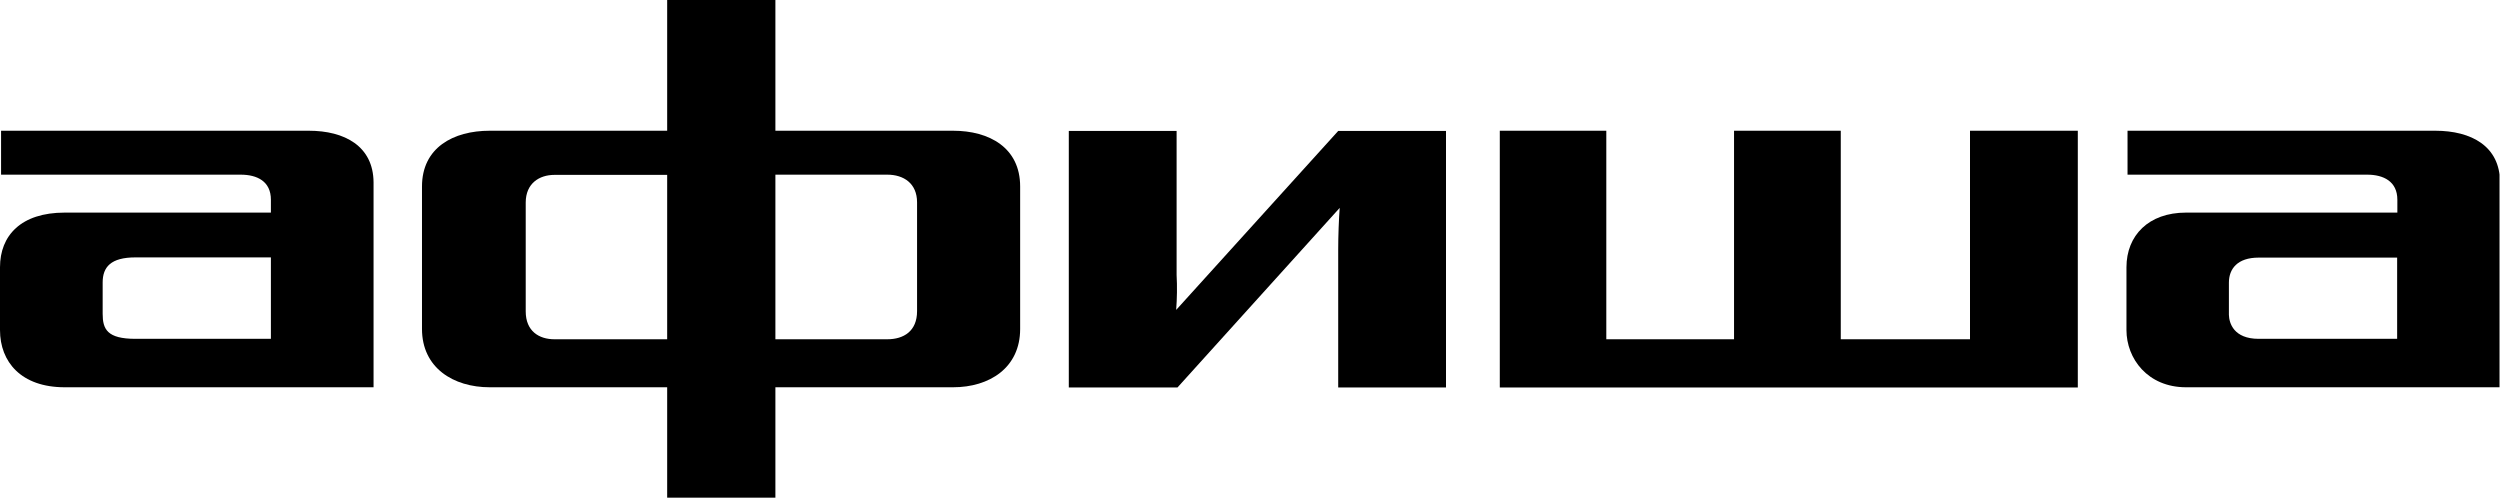 <?xml version="1.0" encoding="UTF-8"?> <svg xmlns="http://www.w3.org/2000/svg" width="467" height="93" viewBox="0 0 467 93" fill="none"> <g clip-path="url(#clip0_506_854)"> <path d="M165.742 63.375C168.825 63.375 171.307 61.853 171.307 58.13V37.792C171.307 34.27 168.825 32.628 165.742 32.628H144.844V63.375H165.742ZM103.569 63.375H124.627V32.668H103.569C100.726 32.668 98.204 34.27 98.204 37.833V58.17C98.204 61.853 100.686 63.375 103.569 63.375ZM144.844 24.421H178.033C184.799 24.421 190.564 27.584 190.564 34.83V61.453C190.564 68.699 184.839 72.342 178.033 72.342H144.844V92.96H124.627V72.342H91.478C84.673 72.342 78.828 68.699 78.828 61.453V34.83C78.828 27.584 84.673 24.421 91.478 24.421H124.627V0H144.844V24.421Z" fill="black"></path> <path d="M50.604 63.294H25.302C20.017 63.294 19.177 61.493 19.177 58.61V52.765C19.177 49.883 20.698 48.081 25.302 48.081H50.604V63.294ZM57.69 24.421H0.2V32.628H44.959C48.041 32.628 50.604 33.869 50.604 37.312V39.714H12.09C3.923 39.714 0 43.998 0 49.923V61.653C0 67.578 3.923 72.342 12.09 72.342H69.78V34.069C69.74 27.303 64.375 24.421 57.69 24.421Z" fill="black"></path> <path d="M219.71 57.89C219.87 55.728 219.91 53.526 219.79 51.364V24.461H199.652V72.382H219.95L250.256 38.833C250.096 40.915 249.976 44.118 249.976 46.6V72.382H270.113V24.461H249.976L219.71 57.89Z" fill="black"></path> <path d="M421.924 63.294H447.786V48.121H421.924C417.921 48.121 416.359 50.243 416.359 52.805V58.81C416.399 60.332 417.24 63.294 421.924 63.294ZM397.423 24.421H454.913C461.638 24.421 467.003 27.303 467.003 34.069V72.342H408.352C401.186 72.342 397.223 66.978 397.223 61.653V49.923C397.223 43.998 401.346 39.714 408.352 39.714H447.826V37.312C447.826 33.869 445.224 32.628 442.182 32.628H397.423V24.421Z" fill="black"></path> <path d="M367.997 63.374H343.856V24.421H323.919V63.374H300.058V24.421H280.161V72.382H388.134V24.421H367.997V63.374Z" fill="black"></path> </g> <defs> <clipPath id="clip0_506_854"> <rect width="116.64" height="23.23" fill="white" transform="scale(4.003)"></rect> </clipPath> </defs> </svg> 
